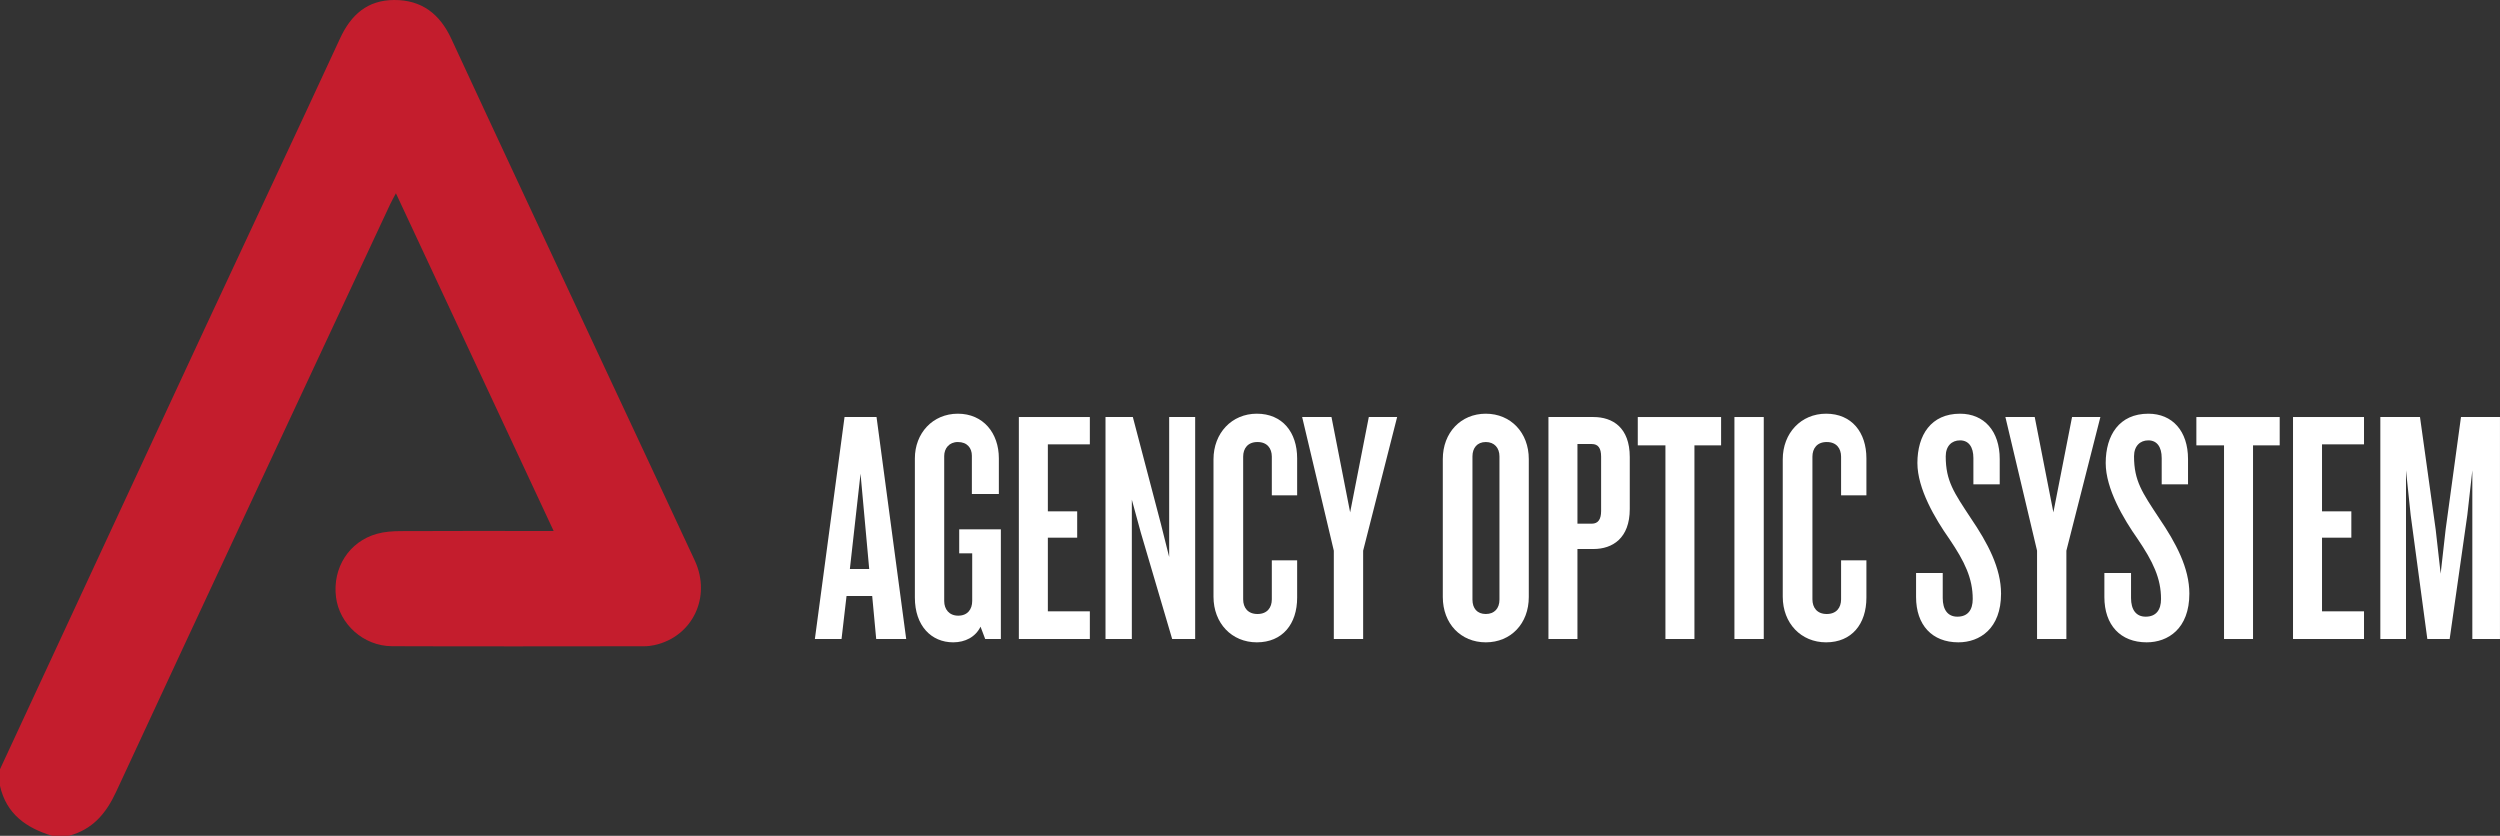 <?xml version="1.0" encoding="UTF-8"?> <svg xmlns="http://www.w3.org/2000/svg" id="Layer_1" viewBox="0 0 440.202 147.17"><rect x="0" y="0" width="440.202" height="147.17" fill="#333333" stroke="none"/><defs><style>.cls-1{fill:#c41d2d;}.cls-1,.cls-2{stroke-width:0px;}.cls-2{fill:#fff;}</style></defs><path class="cls-1" d="m0,135.448c12.044-25.928,24.073-51.862,36.136-77.781,7.9-16.975,15.888-33.91,23.742-50.906C61.804,2.595,64.69.023,69.389 0c4.871-.024,8.057,2.462,10.085,6.84,8.588,18.538,17.259,37.038,25.904,55.551,5.652,12.102,11.329,24.192,16.958,36.305,2.976,6.405-.389,13.423-7.086,14.891-.592.13-1.21.207-1.816.207-14.803.012-29.606.045-44.409-.01-5.002-.018-9.283-3.89-9.864-8.66-.626-5.142,2.294-9.75,7.192-11.126,1.331-.374,2.774-.472,4.167-.48,8.197-.043,16.393-.021,24.59-.021h2.378c-9.303-19.916-18.465-39.531-27.775-59.464-.467.887-.763,1.397-1.012,1.93-16.105,34.481-32.242,68.947-48.258,103.469-1.784,3.846-4.166,6.64-8.328,7.737h-2.937c-4.55-1.381-8.067-3.835-9.178-8.791v-2.931Z"></path><path class="cls-2" d="m154.282,112.515l-.704-7.57h-4.519l-.88,7.57h-4.695l5.223-39.085h5.634l5.223,39.085h-5.282Zm-2.758-29.108l-1.878,16.784h3.404l-1.526-16.784Z"></path><path class="cls-2" d="m173.473,112.515l-.821-2.171c-.88,1.818-2.7,2.758-4.812,2.758-3.873,0-6.748-2.935-6.748-7.864v-24.53c0-4.401,3.11-7.864,7.57-7.864s7.218,3.404,7.218,7.864v6.279h-4.753v-6.749c0-1.35-.822-2.406-2.465-2.406-1.526,0-2.406,1.115-2.406,2.465v25.528c0,1.467.88,2.582,2.465,2.582,1.643,0,2.465-1.115,2.465-2.582v-8.392h-2.289v-4.226h7.335v19.308h-2.758Z"></path><path class="cls-2" d="m179.401,112.515v-39.085h12.5v4.812h-7.394v11.796h5.165v4.636h-5.165v12.97h7.394v4.871h-12.5Z"></path><path class="cls-2" d="m206.396,112.515l-5.517-18.721-1.585-5.81v24.53h-4.636v-39.085h4.812l4.93,18.779,1.467,5.869v-24.648h4.578v39.085h-4.049Z"></path><path class="cls-2" d="m221.302,113.102c-4.401,0-7.629-3.345-7.629-8.04v-24.179c0-4.636,3.228-8.04,7.629-8.04,4.519,0,7.101,3.287,7.101,7.864v6.514h-4.46v-6.808c0-1.467-.821-2.582-2.523-2.582s-2.523,1.115-2.523,2.582v25.118c0,1.467.822,2.582,2.523,2.582s2.523-1.115,2.523-2.582v-6.866h4.46v6.572c0,4.637-2.582,7.864-7.101,7.864Z"></path><path class="cls-2" d="m240.023,96.964v15.552h-5.164v-15.552l-5.575-23.533h5.164l3.286,16.784,3.287-16.784h4.988l-5.986,23.533Z"></path><path class="cls-2" d="m261.62,113.102c-4.401,0-7.571-3.286-7.571-7.981v-24.296c0-4.636,3.17-7.981,7.571-7.981s7.57,3.346,7.57,7.981v24.296c0,4.695-3.169,7.981-7.57,7.981Zm2.405-32.747c0-1.467-.88-2.523-2.405-2.523-1.526,0-2.348,1.057-2.348,2.523v25.235c0,1.525.821,2.523,2.348,2.523,1.525,0,2.405-.998,2.405-2.523v-25.235Z"></path><path class="cls-2" d="m280.575,96.67h-2.817v15.846h-5.106v-39.085h7.923c3.345,0,6.396,1.819,6.396,7.043v9.154c0,5.164-3.052,7.042-6.396,7.042Zm1.35-16.256c0-1.525-.528-2.229-1.644-2.229h-2.523v14.025h2.523c1.115,0,1.644-.763,1.644-2.229v-9.566Z"></path><path class="cls-2" d="m298.357,78.419v34.097h-5.106v-34.097h-4.87v-4.988h14.671v4.988h-4.694Z"></path><path class="cls-2" d="m305.4,112.515v-39.085h5.164v39.085h-5.164Z"></path><path class="cls-2" d="m321.538,113.102c-4.402,0-7.63-3.345-7.63-8.04v-24.179c0-4.636,3.228-8.04,7.63-8.04,4.519,0,7.101,3.287,7.101,7.864v6.514h-4.46v-6.808c0-1.467-.822-2.582-2.523-2.582-1.702,0-2.523,1.115-2.523,2.582v25.118c0,1.467.821,2.582,2.523,2.582,1.701,0,2.523-1.115,2.523-2.582v-6.866h4.46v6.572c0,4.637-2.582,7.864-7.101,7.864Z"></path><path class="cls-2" d="m344.835,113.102c-4.636,0-7.452-3.052-7.452-7.981v-4.226h4.694v4.401c0,2.055.881,3.287,2.582,3.287,1.819,0,2.7-1.174,2.7-3.11,0-3.639-1.409-6.573-4.108-10.563-2.523-3.58-5.634-8.862-5.634-13.381,0-4.93,2.406-8.685,7.512-8.685,4.226,0,6.983,3.052,6.983,7.981v4.46h-4.636v-4.636c0-1.937-.822-3.11-2.348-3.11-1.467,0-2.523.997-2.523,2.816,0,4.343,1.467,6.397,4.401,10.857,2.993,4.401,5.34,8.803,5.34,13.321,0,6.162-3.756,8.568-7.512,8.568Z"></path><path class="cls-2" d="m363.85,96.964v15.552h-5.164v-15.552l-5.575-23.533h5.164l3.286,16.784,3.287-16.784h4.988l-5.986,23.533Z"></path><path class="cls-2" d="m377.993,113.102c-4.637,0-7.453-3.052-7.453-7.981v-4.226h4.694v4.401c0,2.055.88,3.287,2.582,3.287,1.819,0,2.7-1.174,2.7-3.11,0-3.639-1.409-6.573-4.108-10.563-2.523-3.58-5.634-8.862-5.634-13.381,0-4.93,2.406-8.685,7.512-8.685,4.226,0,6.983,3.052,6.983,7.981v4.46h-4.636v-4.636c0-1.937-.822-3.11-2.348-3.11-1.467,0-2.523.997-2.523,2.816,0,4.343,1.467,6.397,4.401,10.857,2.993,4.401,5.341,8.803,5.341,13.321,0,6.162-3.756,8.568-7.512,8.568Z"></path><path class="cls-2" d="m396.715,78.419v34.097h-5.106v-34.097h-4.87v-4.988h14.671v4.988h-4.694Z"></path><path class="cls-2" d="m403.757,112.515v-39.085h12.5v4.812h-7.394v11.796h5.164v4.636h-5.164v12.97h7.394v4.871h-12.5Z"></path><path class="cls-2" d="m435.33,112.515v-29.695l-.881,7.864-3.11,21.831h-3.932l-2.934-21.831-.822-7.864v29.695h-4.519v-39.085h6.983l2.759,19.777.88,7.805.88-7.805,2.7-19.777h6.866v39.085h-4.871Z"></path></svg> 